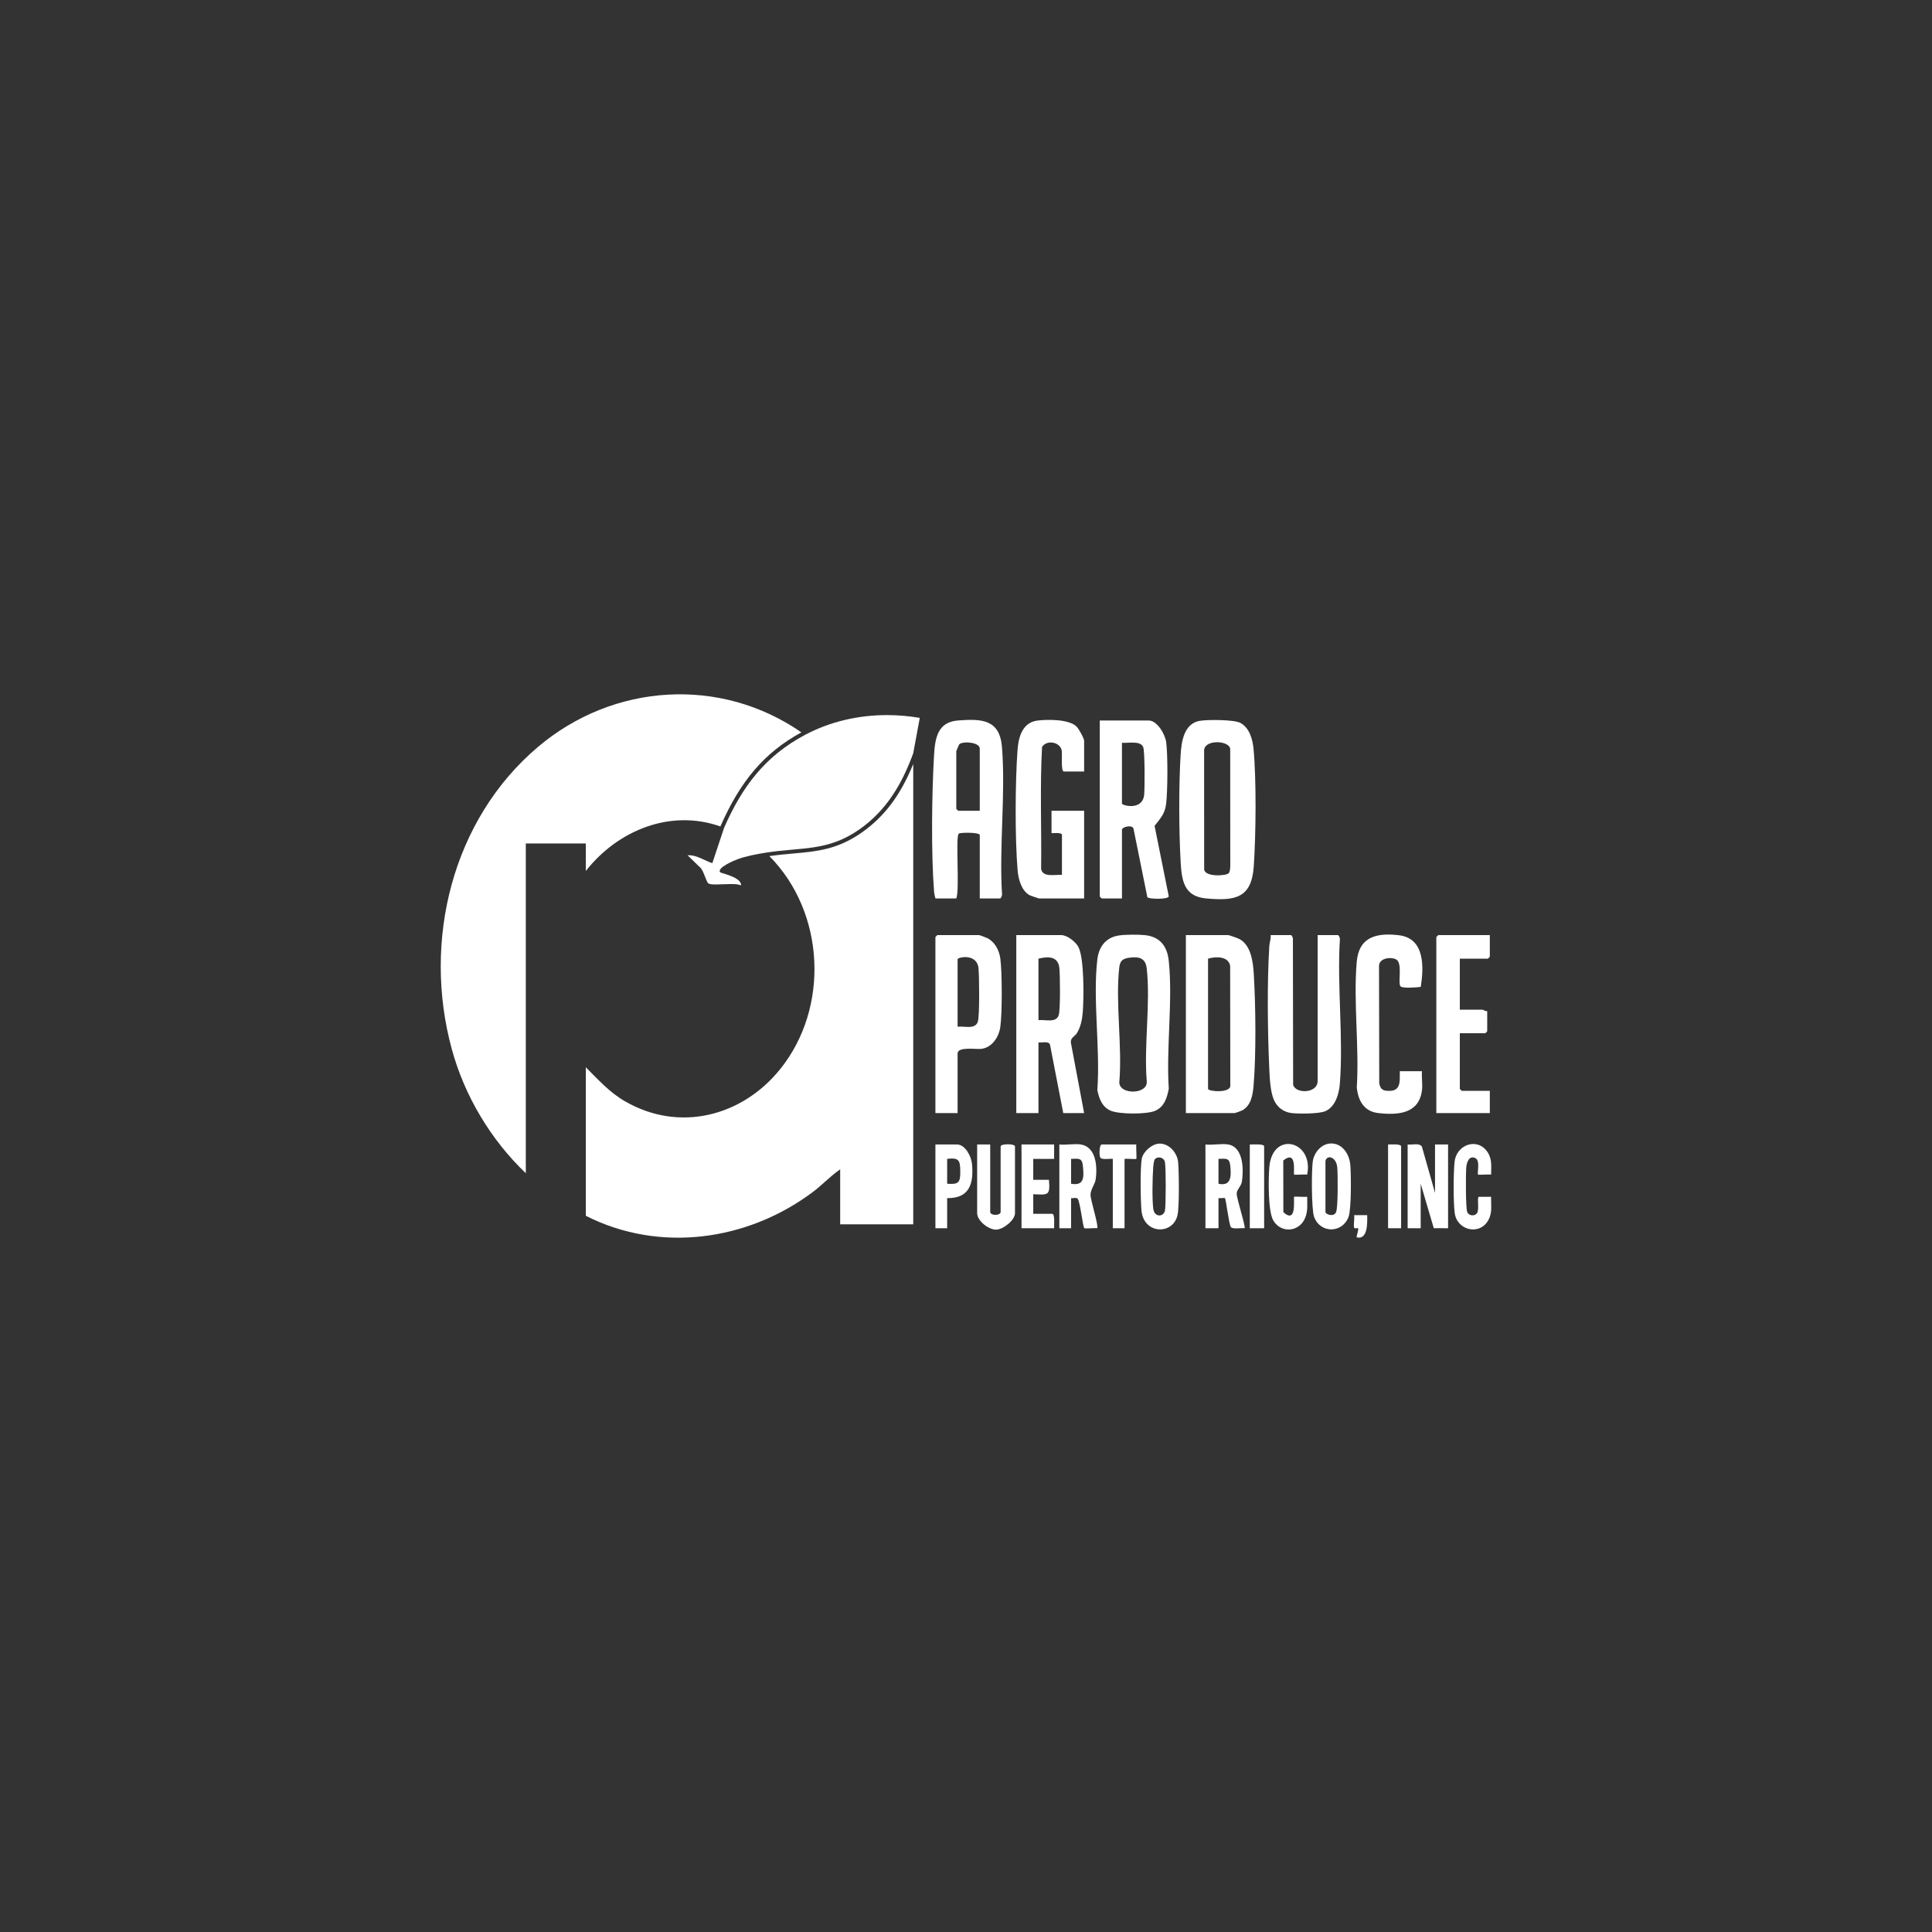 <svg width="320" height="320" viewBox="0 0 320 320" fill="none" xmlns="http://www.w3.org/2000/svg">
<rect x="0" y="0" width="320" height="320" fill="#333333" stroke="none"/>
<path d="M152.343 118.904L151.261 124.756C149.403 129.849 146.838 134.227 142.342 137.375C137.07 141.066 132.787 140.285 126.846 141.228C125.359 141.464 123.603 141.792 122.192 142.303C121.68 142.487 118.67 143.742 119.283 144.477C119.42 144.64 122.857 145.286 122.738 146.647C122.367 146.473 121.757 146.426 121.075 146.426C120.241 146.426 119.299 146.497 118.549 146.497C118 146.497 117.555 146.458 117.335 146.326C116.974 146.107 116.516 144.048 115.915 143.632L113.882 141.664C113.958 141.659 114.033 141.655 114.107 141.655C115.509 141.655 116.689 142.561 117.985 142.962L119.932 137.11C122.905 130.328 126.694 125.25 133.328 121.722C137.517 119.494 142.197 118.442 146.903 118.442H146.905C148.724 118.442 150.544 118.598 152.343 118.904Z" fill="white"/>
<path d="M198.739 119.389C200.007 119.175 204.371 119.179 205.428 119.728C206.945 120.512 207.478 122.461 207.625 124.026C208.109 129.173 208.021 138.291 207.662 143.513C207.299 148.784 204.555 149.245 199.771 148.81C196.083 148.474 195.72 145.838 195.545 142.646C195.26 137.444 195.236 130.261 195.545 125.07C195.677 122.862 196.079 119.836 198.739 119.387V119.389ZM203.496 144.644C203.734 144.406 203.745 143.849 203.773 143.513L203.76 124.002C203.486 122.569 199.303 122.452 199.439 124.427L199.447 143.931C199.458 145.307 203.056 145.084 203.496 144.644Z" fill="white"/>
<path d="M179.565 184.359H176.108L173.911 173.017C173.706 172.4 172.543 172.725 172.003 172.655V184.359H168.33V154.883H175.784C176.739 154.883 178.144 155.969 178.604 156.823C179.593 158.658 179.52 165.282 179.347 167.56C179.254 168.769 179.014 170.096 178.364 171.125C178.016 171.676 177.232 171.903 177.383 172.762L179.565 184.362V184.359ZM172.003 168.971C173.092 168.828 174.944 169.5 175.363 168.115C175.648 167.17 175.583 161.636 175.471 160.399C175.289 158.383 173.652 158.379 172.003 158.784V168.971Z" fill="white"/>
<path d="M196.418 184.359V154.883H203.44C203.592 154.883 205.123 155.431 205.352 155.566C207.221 156.645 207.541 159.324 207.662 161.268C207.982 166.452 208.071 174.771 207.625 179.888C207.496 181.377 207.208 183.087 205.789 183.898C205.64 183.982 204.598 184.359 204.521 184.359H196.418ZM200.091 158.784V180.35C200.091 180.792 203.978 181.13 203.777 179.713L203.751 159.989C203.486 158.361 201.36 158.396 200.091 158.784Z" fill="white"/>
<path d="M162.28 138.302C162.28 137.856 159.121 137.851 158.81 138.072C158.21 138.493 158.994 147.388 158.391 148.814H154.934C154.835 148.417 154.74 148.049 154.707 147.633C154.214 141.341 154.335 131.436 154.707 125.07C154.878 122.168 155.332 119.58 158.706 119.329C162.645 119.034 165.599 119.155 165.962 123.774C166.575 131.581 165.478 140.175 165.964 148.069C166.012 148.29 165.808 148.816 165.629 148.816H162.28V138.302ZM162.28 134.293V123.997C162.28 122.905 159.426 122.721 158.873 123.289C158.83 123.332 158.391 124.368 158.391 124.431V133.967C158.391 133.991 158.691 134.293 158.715 134.293H162.28Z" fill="white"/>
<path d="M185.347 154.939C186.427 154.783 188.515 154.774 189.61 154.885C192.116 155.136 193.329 156.71 193.583 159.135C194.284 165.791 193.136 173.553 193.588 180.326C193.296 181.83 192.866 183.278 191.38 183.963C189.997 184.6 185.362 184.576 183.958 183.965C182.553 183.354 182.056 182.006 181.752 180.543C182.262 173.698 180.976 165.616 181.752 158.916C181.998 156.79 183.18 155.251 185.349 154.939H185.347ZM187.078 158.622C186.041 158.756 185.52 159.083 185.392 160.186C184.716 166.077 185.911 173.239 185.392 179.268C185.38 181.36 190.2 181.332 189.934 179.047C189.452 173.139 190.582 166.19 189.934 160.408C189.742 158.682 188.674 158.416 187.076 158.622H187.078Z" fill="white"/>
<path d="M182.482 148.814C182.458 148.814 182.158 148.513 182.158 148.489V119.337H190.26C191.68 119.337 192.994 121.657 193.16 122.931C193.439 125.072 193.406 130.901 193.156 133.077C192.957 134.802 192.231 135.508 191.235 136.787L193.586 148.472C193.456 149.009 190.269 148.935 190.038 148.606L187.743 137.253C187.521 136.521 185.833 136.967 185.833 137.435V148.814H182.482ZM185.831 123.022V133.1C185.831 133.404 189.264 134.358 189.515 131.594C189.612 130.517 189.636 124.361 189.344 123.724C188.834 122.61 186.818 123.135 185.831 123.022Z" fill="white"/>
<path d="M218.241 154.883H221.59C221.769 154.883 221.972 155.407 221.925 155.631C221.447 163.381 222.523 171.823 221.922 179.491C221.793 181.156 221.199 183.293 219.539 184.036C218.509 184.498 215.233 184.492 214.017 184.37C212.64 184.234 211.549 183.43 211.005 182.19C210.408 180.831 210.307 178.642 210.238 177.109C209.959 170.987 209.855 162.792 210.238 156.716C210.277 156.099 210.525 155.511 210.462 154.883H213.811C213.991 154.883 214.194 155.407 214.146 155.631L214.183 179.652C214.526 181.199 218.241 181.158 218.241 179.049V154.883Z" fill="white"/>
<path d="M179.565 127.79H176.216C175.663 127.79 175.981 124.866 175.847 124.26C175.531 122.849 173.334 122.515 172.595 123.724C172.23 130.422 172.53 137.203 172.442 143.931C172.716 145.396 174.799 144.811 175.892 144.913V138.302C175.892 137.776 174.164 138.068 174.164 137.977V134.293H179.565V148.814H172.111C172.025 148.814 170.674 148.35 170.506 148.257C169.164 147.498 168.669 145.578 168.548 144.152C168.101 138.851 168.14 129.539 168.537 124.208C168.702 122.008 169.374 119.628 171.895 119.34C173.6 119.145 176.972 119.114 178.277 120.306C178.649 120.644 179.565 122.292 179.565 122.699V127.792V127.79Z" fill="white"/>
<path d="M158.607 184.359H154.934V155.208C154.934 155.184 155.234 154.883 155.258 154.883H162.172C162.289 154.883 163.389 155.303 163.589 155.412C164.795 156.051 165.499 157.412 165.681 158.732C165.994 161.014 166.007 167.842 165.681 170.107C165.443 171.763 164.341 173.47 162.585 173.72C161.692 173.848 158.607 173.295 158.607 174.498V184.359ZM158.607 170.055C159.696 169.912 161.548 170.583 161.967 169.198C162.272 168.191 162.196 161.751 162.075 160.399C161.844 157.843 158.607 158.524 158.607 158.892V170.055Z" fill="white"/>
<path d="M235.526 180.566C235.04 184.496 231.533 184.726 228.288 184.359C225.926 184.093 224.96 182.322 224.727 180.129C225.152 173.403 224.148 165.956 224.716 159.317C225.073 155.156 228.022 154.454 231.723 154.907C236.014 155.431 235.841 160.163 235.325 163.457C234.72 163.555 232.218 163.739 231.948 163.349C231.503 162.707 232.373 159.465 231.209 158.888C230.323 158.45 228.428 158.691 228.409 159.987L228.447 179.429C228.646 180.519 229.167 180.71 230.221 180.679C232.112 180.625 231.822 178.917 231.853 177.422H235.526C235.439 178.423 235.647 179.589 235.526 180.564V180.566Z" fill="white"/>
<path d="M246.761 154.883V158.459C246.761 158.483 246.461 158.784 246.437 158.784H241.792V167.237H245.573C245.689 167.237 246.052 167.573 246.329 167.454V170.813C246.329 170.837 246.029 171.138 246.005 171.138H241.792V180.35C241.792 180.374 242.092 180.675 242.116 180.675H246.761V184.359H237.902V155.208C237.902 155.184 238.203 154.883 238.227 154.883H246.761Z" fill="white"/>
<path d="M233.149 189.561C233.858 189.661 235.063 189.262 235.508 189.904L237.686 197.581V189.561H239.847V203.433L237.479 203.424L235.31 196.063V203.433H233.149V189.561Z" fill="white"/>
<path d="M203.44 189.561C205.977 190.012 206.001 193.753 205.696 195.725C205.577 196.495 204.853 197.008 204.834 197.68C204.812 198.476 206.366 203.22 206.141 203.433C205.599 203.35 204.158 203.649 203.864 203.227C203.54 202.763 203.069 198.625 202.891 198.458C202.792 198.365 202.075 198.495 201.82 198.448V203.433H199.659V189.561C200.804 189.702 202.356 189.368 203.44 189.561ZM201.82 196.063C203.967 196.542 203.939 194.754 203.777 193.124C203.637 191.729 203.092 191.919 201.82 191.945V196.063Z" fill="white"/>
<path d="M164.009 189.561V200.723C164.009 201.384 165.737 201.384 165.737 200.723V189.886C165.737 189.409 168.114 189.409 168.114 189.886V200.94C168.114 202.093 166.158 203.658 164.983 203.669C163.721 203.68 161.848 202.195 161.848 200.94V189.561H164.009Z" fill="white"/>
<path d="M179.025 189.561C181.57 189.986 181.769 193.254 181.49 195.285C181.363 196.222 180.633 196.935 180.626 197.904C180.622 198.777 182.022 203.133 181.726 203.433C181.311 203.35 179.762 203.56 179.587 203.411C179.358 203.216 178.924 199.176 178.511 198.573C178.308 198.278 177.698 198.508 177.405 198.448V203.433H175.46V189.561C176.555 189.687 177.981 189.388 179.025 189.561ZM177.405 196.063C179.641 196.477 179.535 194.889 179.362 193.124C179.224 191.729 178.673 191.919 177.405 191.945V196.063Z" fill="white"/>
<path d="M220.347 189.399C222.307 189.29 223.495 191.159 223.651 192.912C223.793 194.509 223.839 200.244 223.37 201.534C222.367 204.282 218.681 204.358 217.651 201.534C217.214 200.342 217.195 193.515 217.474 192.149C217.752 190.784 218.897 189.479 220.349 189.399H220.347ZM219.537 192.27V200.723C219.537 201.163 220.944 201.638 221.304 200.747C221.631 199.937 221.596 194.501 221.492 193.343C221.341 191.687 219.852 191.148 219.537 192.27Z" fill="white"/>
<path d="M192.023 189.418C193.64 189.37 194.986 190.937 195.133 192.474C195.28 194.011 195.353 199.876 195.029 201.278C194.26 204.601 189.433 204.443 189.063 200.513C188.91 198.879 188.828 193.335 189.122 191.885C189.355 190.732 190.822 189.453 192.023 189.418ZM191.285 192C191.114 192.197 191.032 193.029 191.008 193.345C190.885 194.943 190.803 198.783 191.03 200.275C191.243 201.668 192.749 201.577 192.953 200.5C193.123 199.603 193.123 193.391 192.953 192.494C192.793 191.653 191.725 191.486 191.282 192.002L191.285 192Z" fill="white"/>
<path d="M216.512 194.546C216.147 194.486 214.431 194.629 214.349 194.546C214.176 194.373 214.911 190.339 212.55 192.21L212.565 200.777C214.892 202.869 214.187 198.389 214.349 198.226C214.431 198.144 216.147 198.287 216.512 198.226C216.503 199.46 216.657 200.52 216.186 201.694C215.252 204.024 212.266 204.362 210.929 202.201C209.993 200.689 210.086 195.261 210.238 193.343C210.719 187.22 217.642 188.93 216.512 194.544V194.546Z" fill="white"/>
<path d="M246.977 194.546C246.612 194.486 244.896 194.629 244.814 194.546C244.624 194.355 245.214 192.249 244.384 191.83C243.345 191.304 242.937 192.502 242.861 193.343C242.768 194.377 242.744 200.164 243.032 200.78C243.319 201.395 244.218 201.471 244.622 200.96C245.074 200.385 244.594 198.278 244.942 198.226H246.979C246.934 199.59 247.213 200.771 246.551 202.028C245.149 204.698 241.344 203.842 240.947 200.921C240.7 199.104 240.735 194.353 240.916 192.476C241.191 189.635 244.62 188.324 246.331 190.751C247.169 191.941 246.981 193.161 246.979 194.546H246.977Z" fill="white"/>
<path d="M156.879 198.448V203.433H154.934V189.561H158.499C159.858 189.561 160.858 191.501 160.982 192.706C161.312 195.966 160.629 198.506 156.879 198.448ZM156.879 191.945V196.063C158.795 196.215 159.074 195.853 159.052 194.004C159.031 192.175 158.853 191.718 156.879 191.945Z" fill="white"/>
<path d="M174.596 189.561V191.945H171.139V195.413H173.734C173.98 198.066 173.587 197.917 171.139 197.797V201.048H174.272C174.766 201.048 174.566 202.999 174.596 203.433H169.194V189.561H174.596Z" fill="white"/>
<path d="M188.208 189.561C188.145 189.949 188.296 191.859 188.208 191.947C188.128 192.028 186.605 191.889 186.261 191.947V203.435H184.316V191.947C183.824 191.878 182.527 192.145 182.251 191.744C182.035 191.432 182.067 189.563 182.48 189.563H188.206L188.208 189.561Z" fill="white"/>
<path d="M209.382 203.433H207.005V189.561C207.437 189.592 209.382 189.39 209.382 189.886V203.433Z" fill="white"/>
<path d="M232.069 203.433H229.908V189.561C230.314 189.576 232.069 189.412 232.069 189.886V203.433Z" fill="white"/>
<path d="M226.451 201.263C226.475 202.524 226.568 205.375 224.723 204.948C224.593 204.831 225.111 203.615 224.932 203.437C224.859 203.363 224.323 203.571 224.275 203.313C224.167 202.745 224.379 201.883 224.288 201.263H226.451Z" fill="white"/>
<path d="M119.322 136.887L119.337 136.848C122.663 129.268 126.682 124.602 132.736 121.303C119.314 112.005 101.605 113.158 89.149 123.677C74.852 135.751 69.95 155.884 74.835 173.785C76.952 181.542 81.306 188.805 87.09 194.327V139.711H97.029V144.263C102.32 137.52 111.045 133.959 119.322 136.887Z" fill="white"/>
<path d="M142.713 137.908C138.692 140.721 135.277 141.024 131.318 141.376C130.078 141.484 128.795 141.603 127.431 141.8C136.649 151.081 137.446 166.884 129.216 177.092C122.913 184.908 112.551 187.587 103.582 182.446C100.944 180.933 99.146 178.88 97.029 176.774V201.374C109.228 207.566 123.791 205.548 134.605 197.453C136.188 196.269 137.552 194.78 139.161 193.679V202.782H151.261V126.546C149.143 131.733 146.469 135.279 142.713 137.908Z" fill="white"/>
<path d="M126.846 141.228C129.711 140.773 132.189 140.719 134.579 140.37C132.189 140.717 129.711 140.773 126.846 141.228Z" fill="white"/>
</svg>
